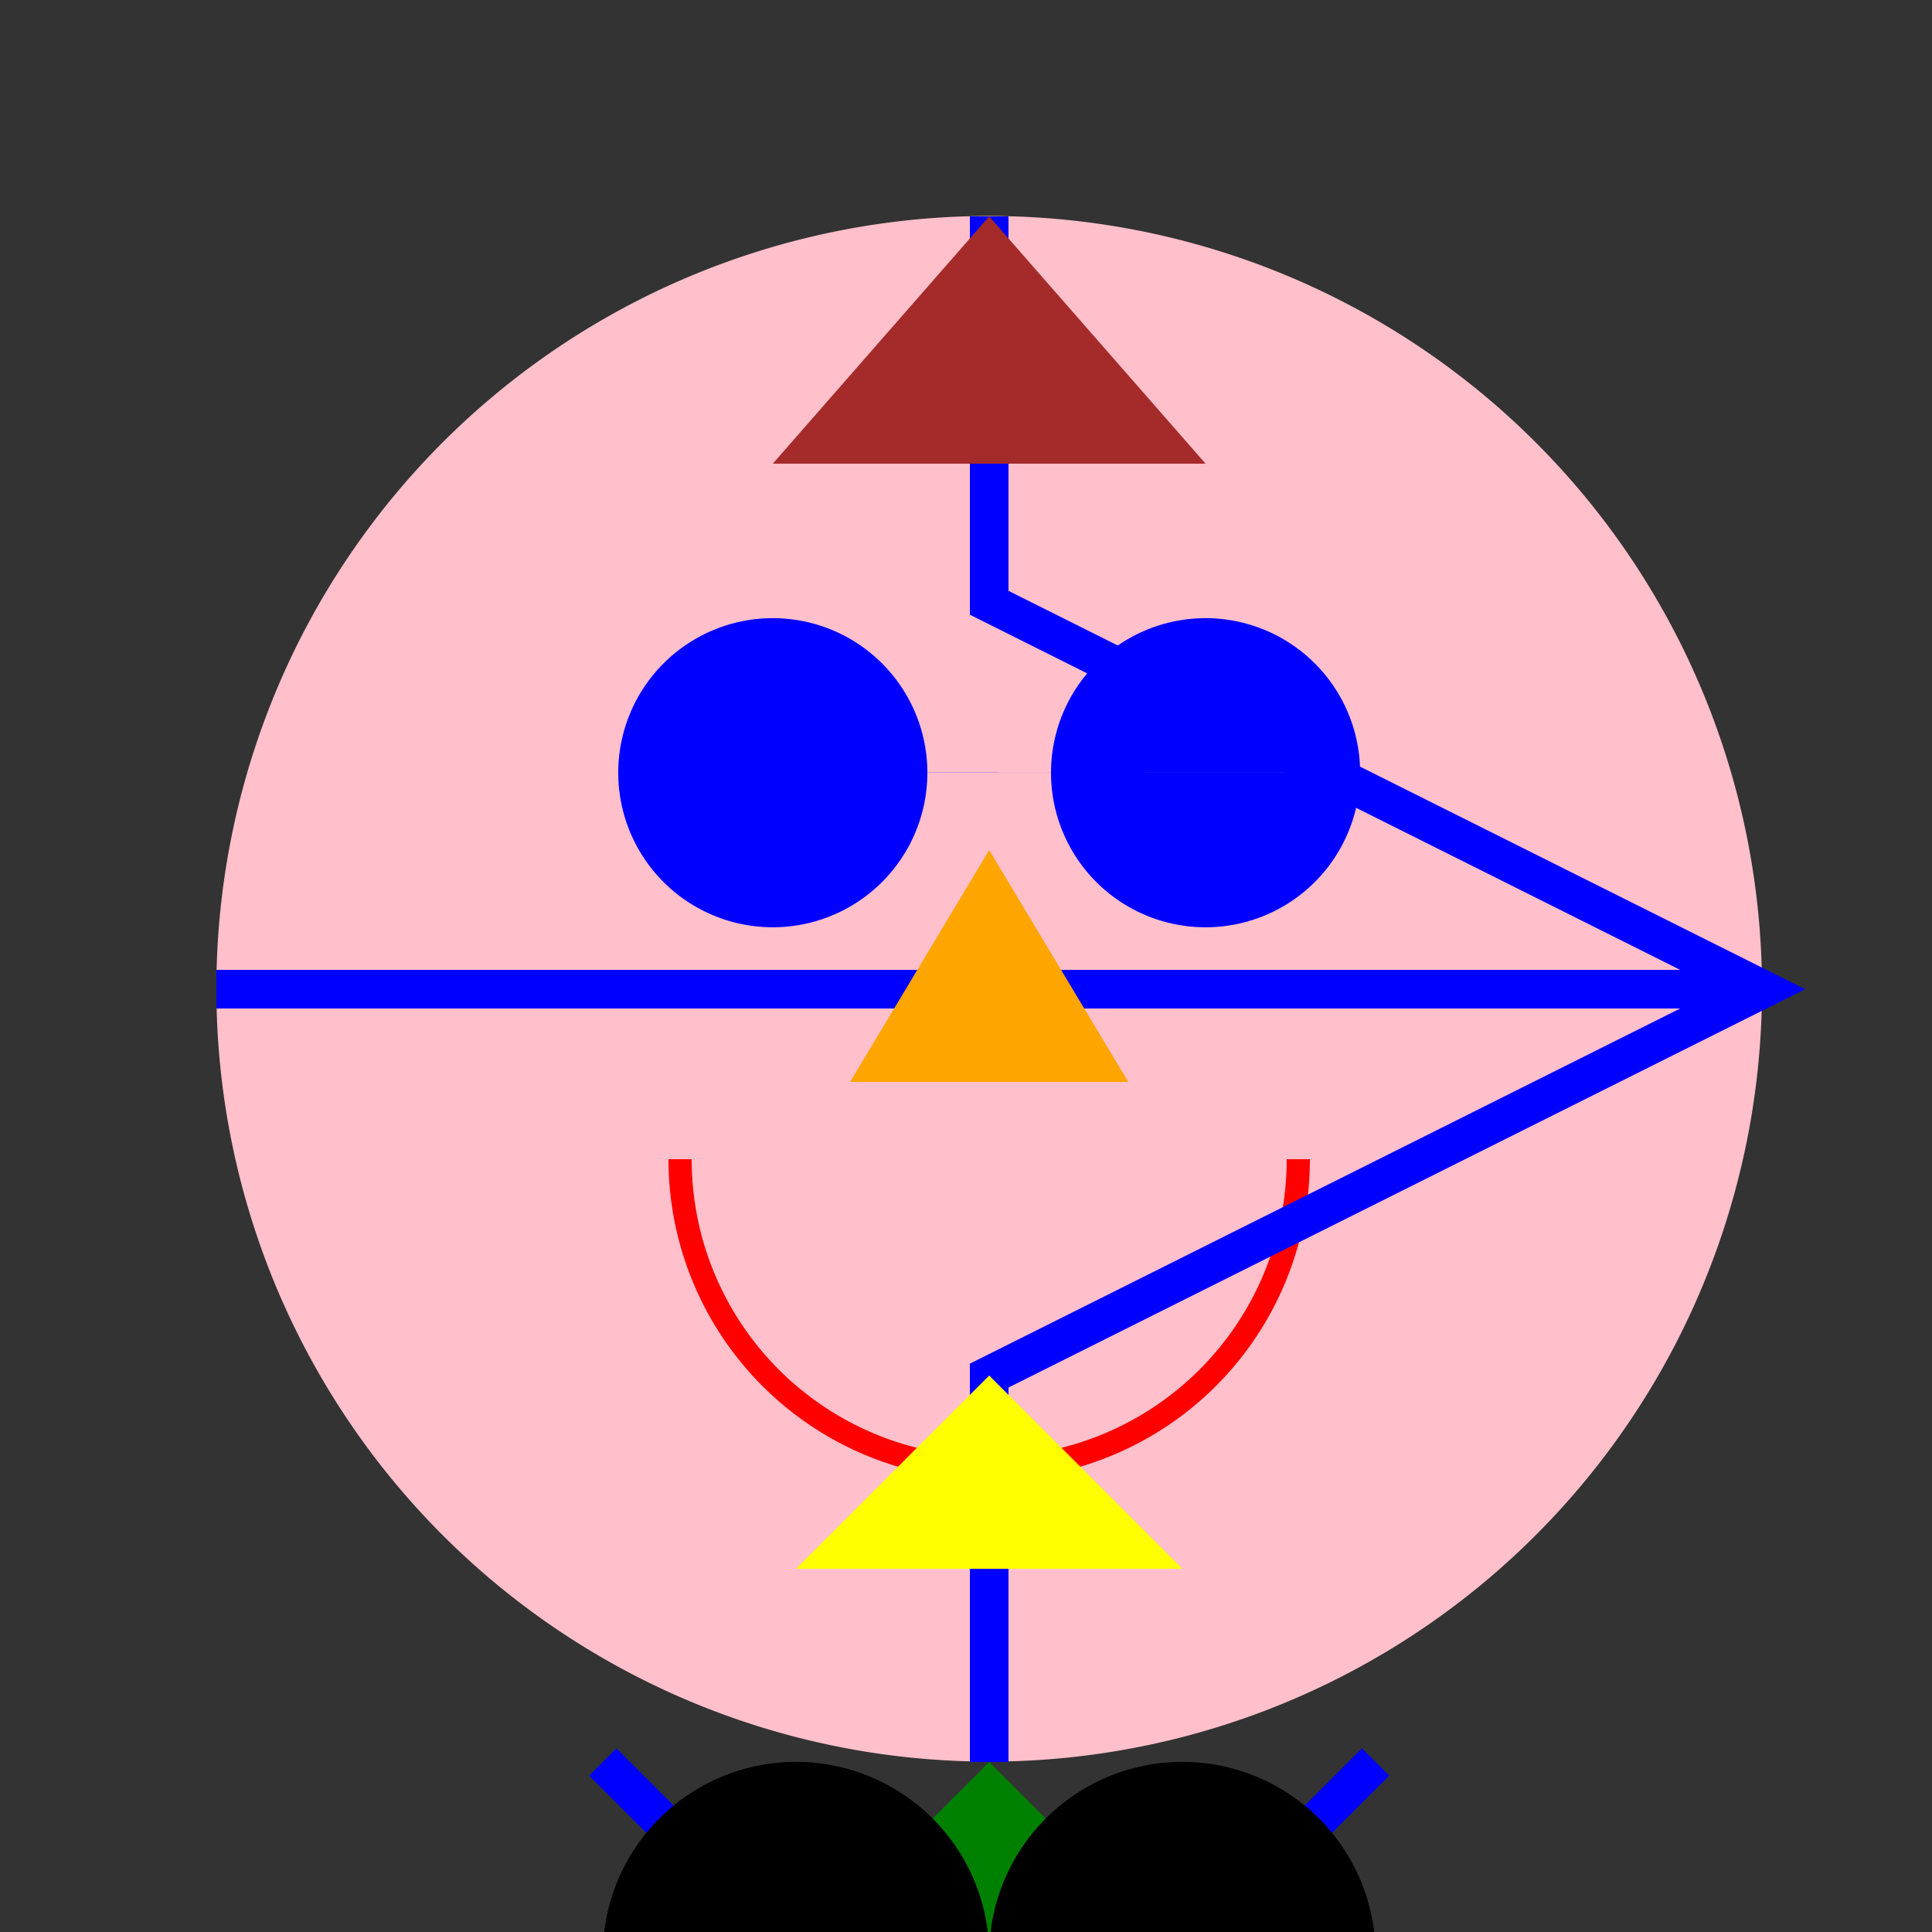 <!--

Generated by DrawGPT.
Free, open source, AI generated images in SVG, PNG, and HTML Canvas format.
https://drawgpt.ai

Created: 2023-09-26T23:27:45.158Z
Link: https://drawgpt.ai/prompt/70948/

-->
<svg xmlns="http://www.w3.org/2000/svg" xmlns:xlink="http://www.w3.org/1999/xlink" width="500" height="500"><rect width="100%" height="100%" fill="#333333" stroke="none"/><defs/><g><path fill="pink" stroke="none" paint-order="stroke fill markers" d=" M 456 256 A 200 200 0 1 1 456 255.8"/><path fill="blue" stroke="none" paint-order="stroke fill markers" d=" M 240 200 A 40 40 0 1 1 240 199.96 L 352 200 A 40 40 0 1 1 352 199.96"/><path fill="none" stroke="red" paint-order="fill stroke markers" d=" M 336 300 A 80 80 0 0 1 176 300" stroke-miterlimit="10" stroke-width="6" stroke-dasharray=""/><path fill="none" stroke="blue" paint-order="fill stroke markers" d=" M 256 456 L 256 356 L 456 256 L 256 156 L 256 56" stroke-miterlimit="10" stroke-width="10" stroke-dasharray=""/><path fill="none" stroke="blue" paint-order="fill stroke markers" d=" M 56 256 L 456 256" stroke-miterlimit="10" stroke-width="10" stroke-dasharray=""/><path fill="none" stroke="blue" paint-order="fill stroke markers" d=" M 156 456 L 256 556 L 356 456" stroke-miterlimit="10" stroke-width="10" stroke-dasharray=""/><path fill="brown" stroke="none" paint-order="stroke fill markers" d=" M 256 56 L 200 120 L 256 120 L 312 120 L 256 56"/><path fill="orange" stroke="none" paint-order="stroke fill markers" d=" M 256 220 L 220 280 L 256 280 L 292 280 L 256 220"/><path fill="yellow" stroke="none" paint-order="stroke fill markers" d=" M 256 356 L 206 406 L 306 406 L 256 356"/><path fill="green" stroke="none" paint-order="stroke fill markers" d=" M 256 456 L 206 506 L 306 506 L 256 456"/><path fill="black" stroke="none" paint-order="stroke fill markers" d=" M 256 506 A 50 50 0 1 1 256 505.95 L 356 506 A 50 50 0 1 1 356 505.95"/></g></svg>